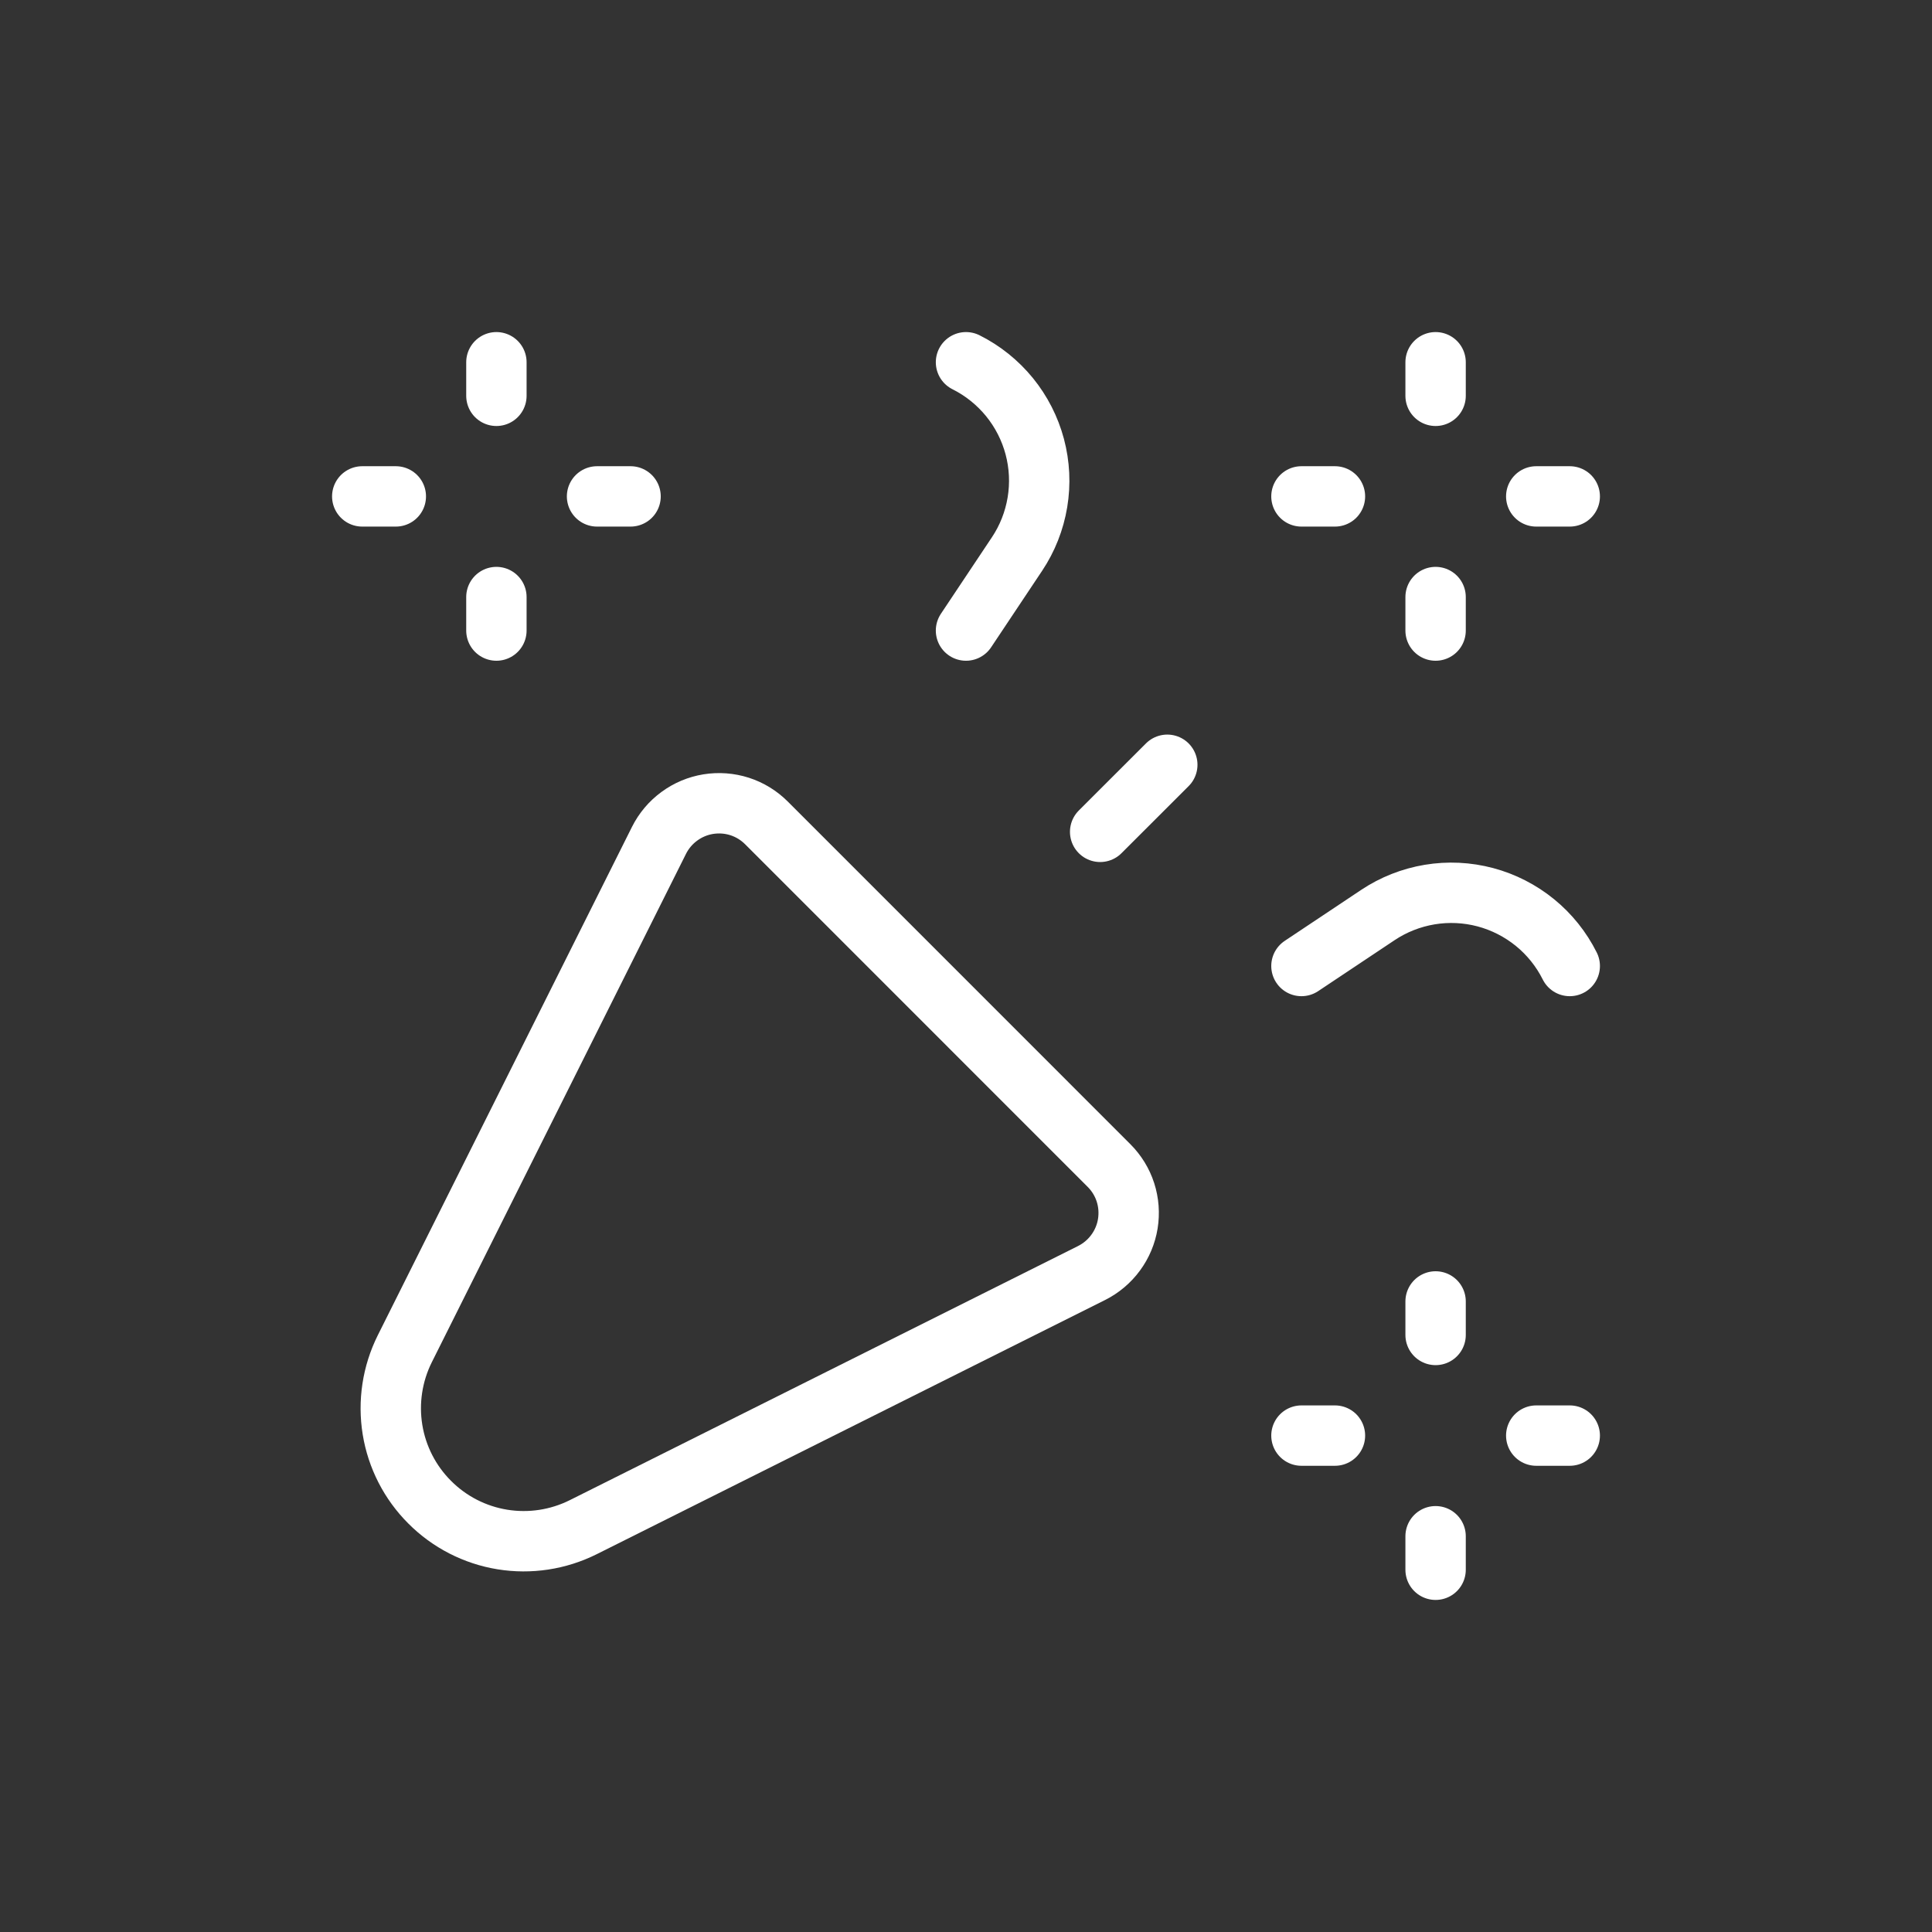 <svg width="32" height="32" viewBox="0 0 32 32" fill="none" xmlns="http://www.w3.org/2000/svg">
<rect x="0" y="0" width="32" height="32" fill="#333333" stroke="none"/>
<g id="icon">
<g id="Group">
<path id="Vector" d="M18.08 21.085L9.658 25.296C9.244 25.502 8.777 25.573 8.321 25.499C7.865 25.425 7.444 25.209 7.118 24.882C6.791 24.556 6.575 24.135 6.501 23.679C6.427 23.223 6.498 22.755 6.704 22.341L10.915 13.919C10.994 13.761 11.109 13.625 11.251 13.521C11.393 13.416 11.558 13.347 11.731 13.319C11.905 13.291 12.083 13.304 12.251 13.358C12.419 13.412 12.571 13.506 12.695 13.63L18.369 19.305C18.493 19.429 18.587 19.581 18.641 19.749C18.695 19.917 18.708 20.095 18.68 20.269C18.652 20.442 18.583 20.607 18.478 20.749C18.374 20.891 18.237 21.006 18.08 21.085Z" stroke="white" stroke-linecap="round" stroke-linejoin="round"/>
<path id="Vector_2" d="M8.222 6V6.556" stroke="white" stroke-linecap="round" stroke-linejoin="round"/>
<path id="Vector_3" d="M8.222 10.444V9.889" stroke="white" stroke-linecap="round" stroke-linejoin="round"/>
<path id="Vector_4" d="M10.444 8.222H9.889" stroke="white" stroke-linecap="round" stroke-linejoin="round"/>
<path id="Vector_5" d="M6 8.222H6.556" stroke="white" stroke-linecap="round" stroke-linejoin="round"/>
<path id="Vector_6" d="M16 6C16.278 6.139 16.523 6.336 16.72 6.577C16.916 6.818 17.059 7.098 17.139 7.398C17.219 7.699 17.234 8.013 17.183 8.32C17.132 8.627 17.017 8.919 16.844 9.178L16 10.444" stroke="white" stroke-linecap="round" stroke-linejoin="round"/>
<path id="Vector_7" d="M21.556 16L22.822 15.156C23.081 14.983 23.374 14.868 23.68 14.817C23.987 14.766 24.301 14.781 24.602 14.861C24.902 14.941 25.182 15.084 25.423 15.28C25.664 15.476 25.861 15.722 26 16" stroke="white" stroke-linecap="round" stroke-linejoin="round"/>
<path id="Vector_8" d="M23.778 21.556V22.111" stroke="white" stroke-linecap="round" stroke-linejoin="round"/>
<path id="Vector_9" d="M23.778 26V25.445" stroke="white" stroke-linecap="round" stroke-linejoin="round"/>
<path id="Vector_10" d="M26 23.778H25.445" stroke="white" stroke-linecap="round" stroke-linejoin="round"/>
<path id="Vector_11" d="M21.556 23.778H22.111" stroke="white" stroke-linecap="round" stroke-linejoin="round"/>
<path id="Vector_12" d="M23.778 6V6.556" stroke="white" stroke-linecap="round" stroke-linejoin="round"/>
<path id="Vector_13" d="M23.778 10.444V9.889" stroke="white" stroke-linecap="round" stroke-linejoin="round"/>
<path id="Vector_14" d="M26 8.222H25.445" stroke="white" stroke-linecap="round" stroke-linejoin="round"/>
<path id="Vector_15" d="M21.556 8.222H22.111" stroke="white" stroke-linecap="round" stroke-linejoin="round"/>
<path id="Vector_16" d="M18.222 13.778L19.334 12.667" stroke="white" stroke-linecap="round" stroke-linejoin="round"/>
</g>
</g>
</svg>
